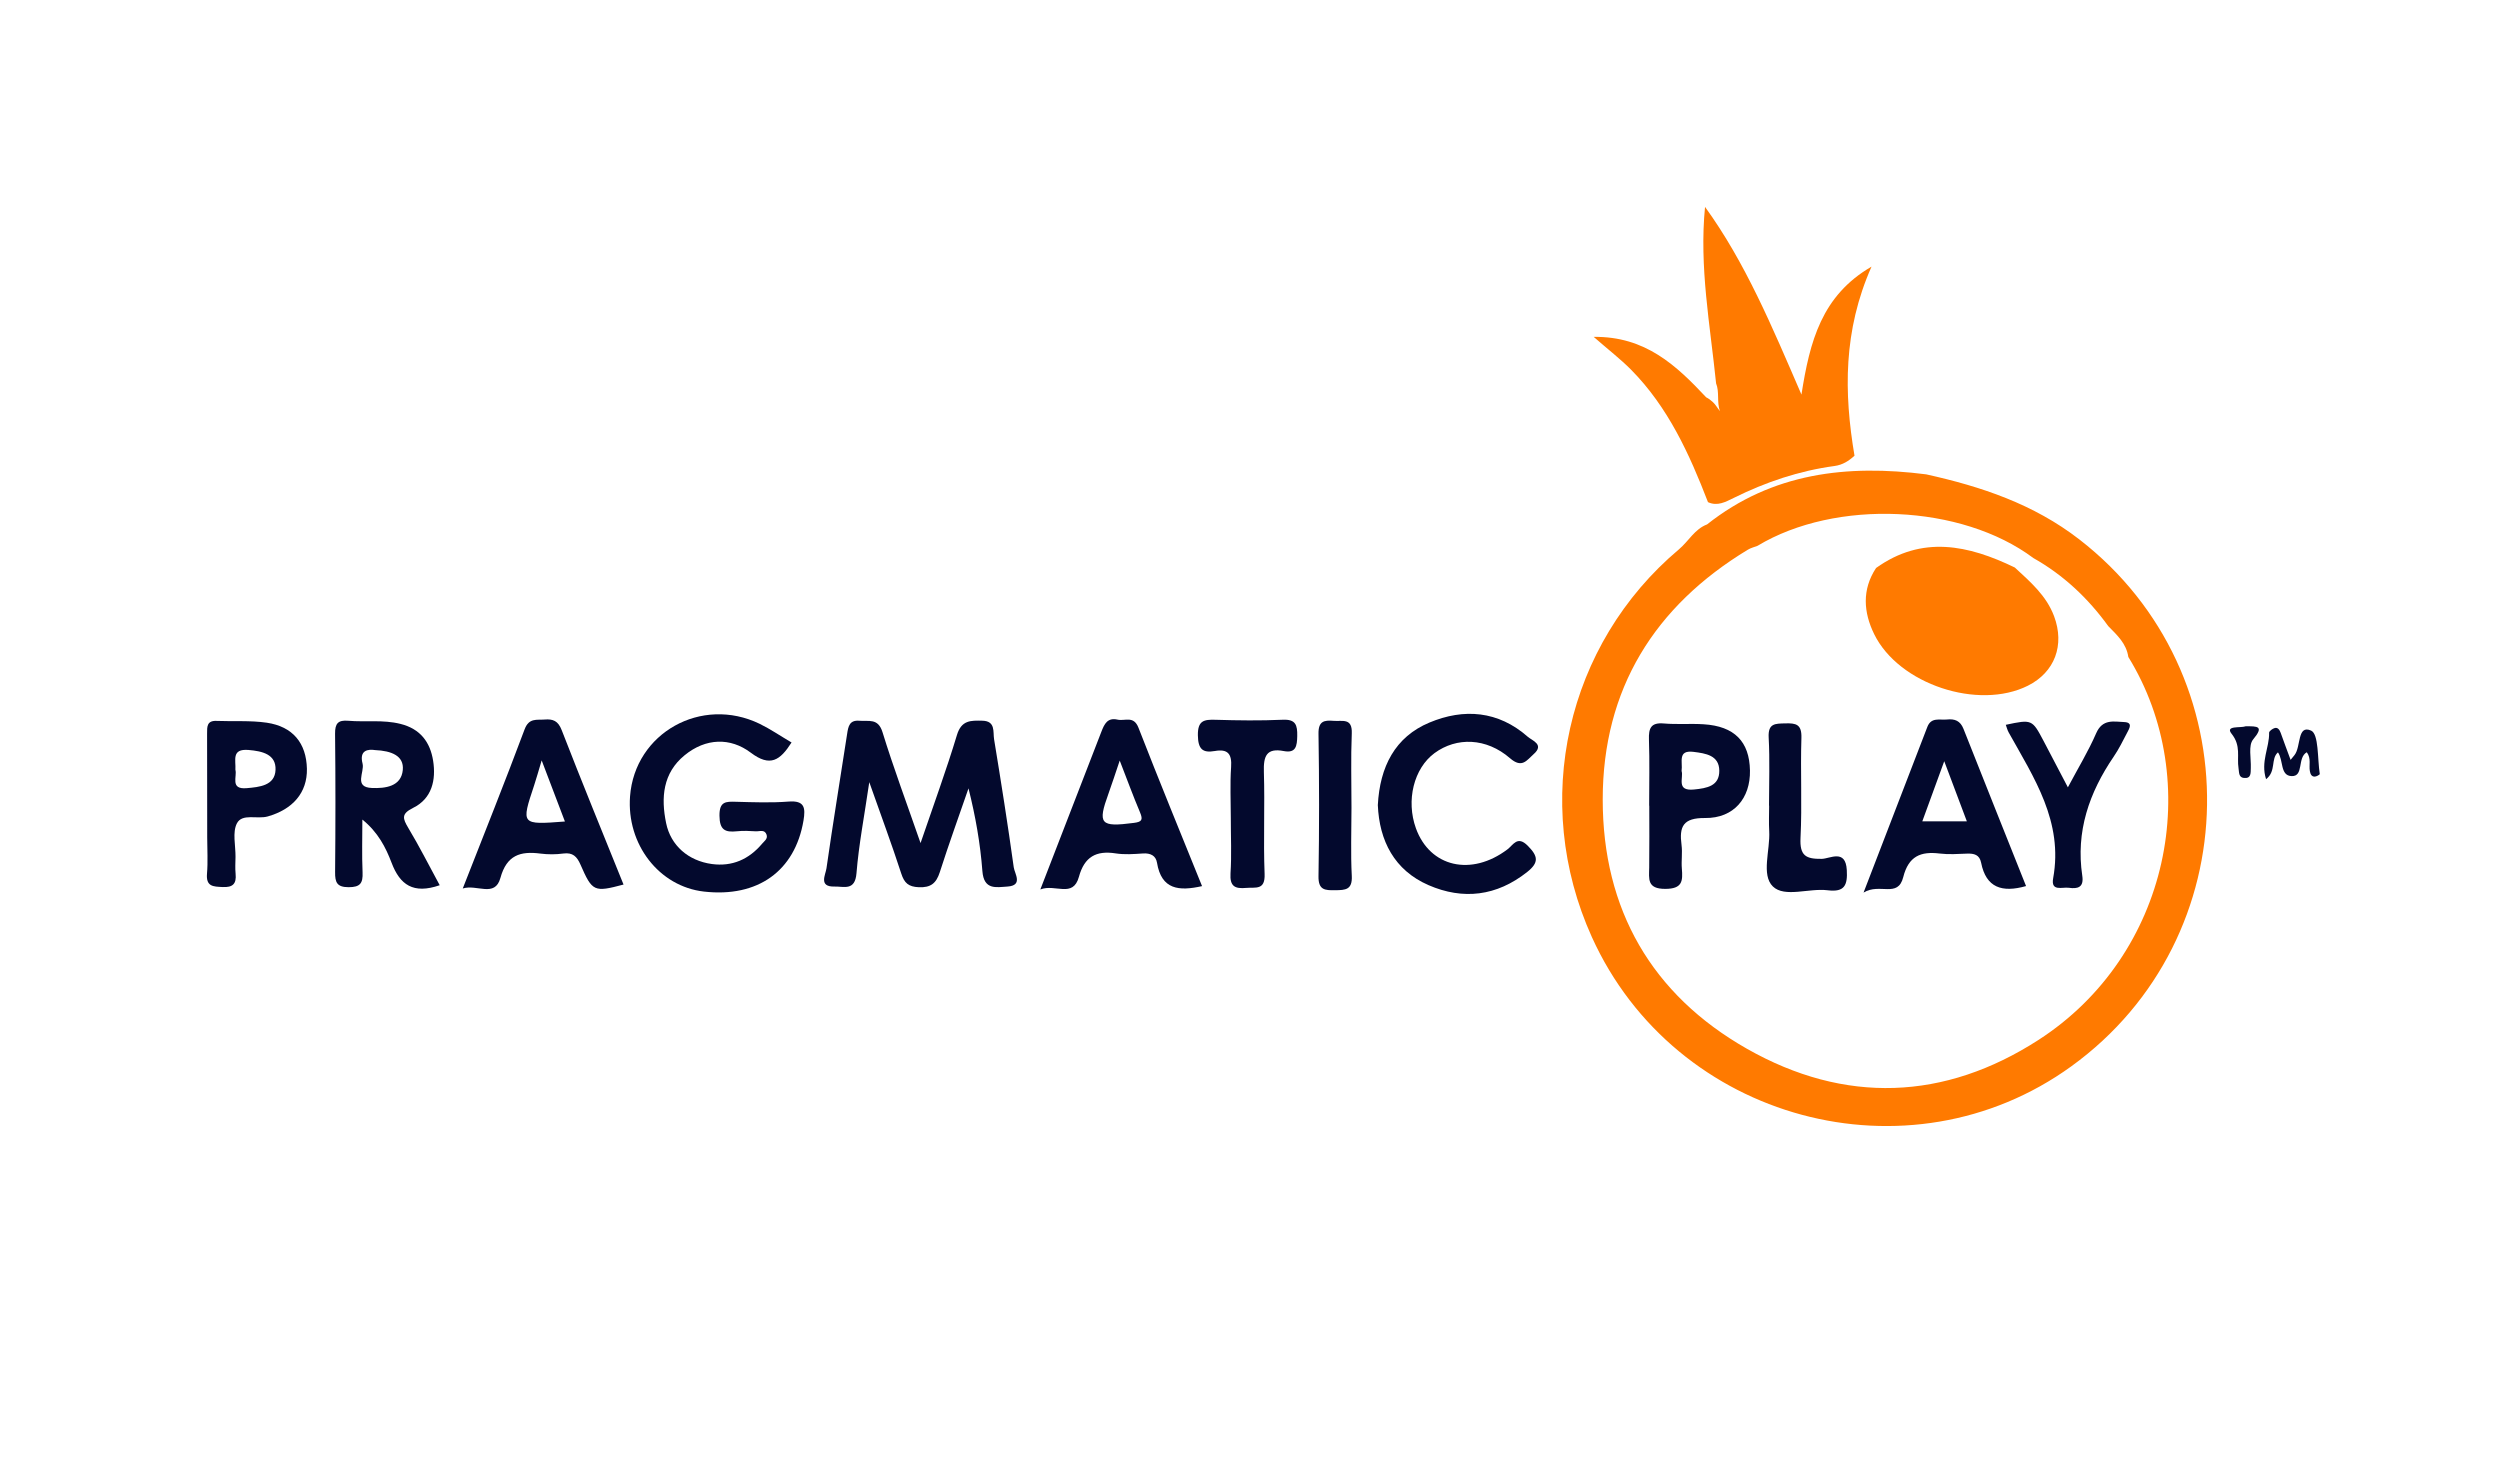 <svg width="145" height="86" viewBox="0 0 145 86" fill="none" xmlns="http://www.w3.org/2000/svg">
<path d="M99.063 29.125C97.984 26.325 96.746 23.614 94.609 21.45C93.99 20.824 93.285 20.284 92.434 19.539C95.433 19.499 97.231 21.202 98.958 23.044C99.102 23.116 99.232 23.215 99.349 23.324C99.496 23.458 99.589 23.636 99.753 23.847C99.567 23.282 99.736 22.735 99.533 22.235C99.19 18.851 98.549 15.488 98.892 12C101.233 15.236 102.757 18.892 104.484 22.886C104.968 19.801 105.653 17.147 108.549 15.464C106.901 19.18 106.945 22.784 107.561 26.431C107.228 26.736 106.876 26.963 106.404 27.028C104.352 27.305 102.412 27.959 100.555 28.88C100.088 29.108 99.613 29.38 99.063 29.125Z" fill="#FF7A00"/>
<path d="M79.914 46.695C80.031 44.467 80.915 42.741 82.906 41.909C84.902 41.072 86.9 41.223 88.615 42.736C88.865 42.956 89.594 43.182 88.945 43.746C88.554 44.09 88.282 44.585 87.583 43.979C86.206 42.783 84.479 42.743 83.204 43.679C82.001 44.566 81.541 46.425 82.123 48.041C82.938 50.297 85.337 50.844 87.431 49.264C87.771 49.007 88.008 48.447 88.608 49.052C89.202 49.651 89.278 50.017 88.581 50.572C86.805 51.983 84.855 52.208 82.852 51.337C80.871 50.473 80 48.764 79.914 46.695Z" fill="#03092D"/>
<path d="M71.387 47.449C71.387 46.463 71.336 45.473 71.404 44.493C71.458 43.725 71.211 43.426 70.46 43.559C69.743 43.686 69.489 43.438 69.477 42.646C69.465 41.789 69.834 41.727 70.499 41.747C71.798 41.787 73.1 41.804 74.396 41.745C75.154 41.71 75.252 42.052 75.24 42.693C75.228 43.272 75.164 43.696 74.462 43.562C73.445 43.366 73.276 43.866 73.305 44.775C73.366 46.746 73.271 48.719 73.347 50.687C73.386 51.655 72.823 51.45 72.278 51.499C71.629 51.559 71.321 51.413 71.37 50.652C71.439 49.588 71.385 48.516 71.387 47.449Z" fill="#03092D"/>
<path d="M78.386 46.85C78.386 48.165 78.335 49.484 78.403 50.797C78.447 51.616 78.029 51.626 77.442 51.633C76.852 51.641 76.458 51.633 76.473 50.819C76.519 48.066 76.517 45.31 76.473 42.557C76.461 41.817 76.806 41.763 77.356 41.809C77.845 41.852 78.44 41.616 78.403 42.535C78.344 43.971 78.386 45.412 78.386 46.85Z" fill="#03092D"/>
<path d="M132.855 44.073C132.983 43.919 133.034 43.858 133.083 43.793C133.465 43.31 133.23 42.011 134.044 42.375C134.494 42.575 134.409 44.011 134.546 44.892C134.551 44.93 134.355 45.044 134.252 45.044C134.066 45.046 134.003 44.897 133.971 44.719C133.91 44.373 134.061 43.994 133.795 43.63C133.225 43.947 133.641 45.046 132.909 45.014C132.239 44.987 132.447 44.095 132.122 43.637C131.689 44.009 132.034 44.729 131.432 45.192C131.104 44.179 131.632 43.35 131.608 42.501C131.605 42.407 131.811 42.256 131.941 42.224C132.117 42.181 132.217 42.335 132.278 42.501C132.454 42.998 132.64 43.491 132.855 44.073Z" fill="#03092D"/>
<path d="M130.251 42.124C130.931 42.124 131.334 42.104 130.681 42.889C130.393 43.233 130.569 43.98 130.547 44.542C130.537 44.832 130.576 45.164 130.15 45.122C129.837 45.09 129.874 44.807 129.835 44.56C129.73 43.901 129.996 43.262 129.431 42.557C129.04 42.064 129.962 42.235 130.251 42.124Z" fill="#03092D"/>
<path d="M120.603 31.288C117.949 29.233 114.908 28.218 111.716 27.512C107.134 26.928 102.792 27.421 99.01 30.416C98.291 30.686 97.941 31.387 97.386 31.855C90.828 37.376 88.783 46.509 92.327 54.347C97.153 65.018 110.708 68.672 120.14 61.844C130.446 54.382 130.662 39.074 120.603 31.288ZM118.228 60.319C112.785 63.829 107.002 64.055 101.324 60.829C95.803 57.692 92.953 52.745 92.958 46.365C92.961 39.965 95.965 35.157 101.376 31.882C101.547 31.778 101.75 31.731 101.938 31.657C106.469 28.926 113.773 29.25 117.932 32.365C119.676 33.348 121.104 34.69 122.278 36.314C122.785 36.831 123.33 37.321 123.443 38.104C127.866 45.279 125.86 55.395 118.228 60.319Z" fill="#FF7A00"/>
<path d="M57.656 42.873C57.587 42.45 57.756 41.819 56.976 41.801C56.308 41.786 55.763 41.762 55.501 42.636C54.889 44.666 54.155 46.659 53.392 48.899C52.583 46.565 51.822 44.534 51.186 42.467C50.929 41.633 50.381 41.853 49.85 41.804C49.27 41.752 49.199 42.128 49.133 42.569C48.735 45.168 48.306 47.763 47.935 50.365C47.883 50.734 47.465 51.444 48.397 51.42C48.945 51.405 49.593 51.692 49.676 50.647C49.811 48.976 50.134 47.317 50.418 45.364C51.1 47.297 51.721 48.968 52.272 50.664C52.453 51.221 52.693 51.432 53.289 51.459C53.987 51.489 54.3 51.231 54.508 50.588C55.031 48.956 55.613 47.344 56.173 45.725C56.584 47.364 56.858 48.934 56.978 50.518C57.062 51.635 57.776 51.462 58.434 51.42C59.351 51.36 58.85 50.674 58.798 50.308C58.453 47.822 58.062 45.344 57.656 42.873Z" fill="#03092D"/>
<path d="M45.739 46.491C44.726 46.57 43.703 46.53 42.686 46.503C42.101 46.486 41.722 46.478 41.729 47.308C41.737 48.137 42.052 48.288 42.742 48.214C43.104 48.174 43.476 48.194 43.84 48.216C44.058 48.229 44.349 48.085 44.462 48.414C44.542 48.655 44.327 48.786 44.205 48.932C43.439 49.843 42.466 50.274 41.284 50.113C39.924 49.927 38.901 49.041 38.635 47.741C38.329 46.261 38.444 44.837 39.709 43.804C40.929 42.807 42.358 42.757 43.549 43.658C44.672 44.505 45.245 44.104 45.91 43.064C45.249 42.676 44.677 42.282 44.061 41.982C40.682 40.346 36.822 42.512 36.543 46.181C36.333 48.971 38.231 51.42 40.834 51.712C43.958 52.064 46.108 50.514 46.602 47.595C46.727 46.85 46.668 46.419 45.739 46.491Z" fill="#03092D"/>
<path d="M31.585 41.733C31.128 41.77 30.68 41.626 30.428 42.3C29.291 45.345 28.08 48.365 26.84 51.532C27.659 51.27 28.704 52.081 29.024 50.92C29.389 49.593 30.184 49.358 31.338 49.507C31.779 49.564 32.239 49.564 32.676 49.504C33.219 49.432 33.462 49.678 33.667 50.145C34.357 51.725 34.455 51.757 36.165 51.304C34.961 48.318 33.741 45.347 32.581 42.354C32.371 41.805 32.07 41.693 31.585 41.733ZM30.979 45.553C31.116 45.137 31.233 44.716 31.417 44.102C31.906 45.387 32.329 46.504 32.765 47.647C30.216 47.843 30.218 47.843 30.979 45.553Z" fill="#03092D"/>
<path d="M66.03 42.205C65.751 41.489 65.242 41.836 64.819 41.739C64.234 41.605 64.053 41.992 63.88 42.44C62.737 45.408 61.583 48.374 60.34 51.588C61.206 51.248 62.233 52.108 62.578 50.855C62.894 49.696 63.576 49.32 64.704 49.496C65.22 49.577 65.763 49.538 66.289 49.501C66.722 49.471 67.038 49.622 67.106 50.038C67.363 51.6 68.378 51.697 69.719 51.395C68.476 48.322 67.224 45.274 66.03 42.205ZM65.763 47.728C63.816 47.983 63.647 47.802 64.293 46.027C64.501 45.455 64.684 44.876 64.944 44.113C65.386 45.25 65.731 46.195 66.123 47.121C66.304 47.552 66.228 47.669 65.763 47.728Z" fill="#03092D"/>
<path d="M23.964 46.855C25.055 46.317 25.297 45.235 25.121 44.121C24.95 43.049 24.383 42.272 23.223 41.985C22.21 41.732 21.2 41.891 20.192 41.804C19.61 41.755 19.427 41.958 19.434 42.557C19.463 45.23 19.461 47.907 19.436 50.581C19.431 51.18 19.539 51.457 20.226 51.457C20.894 51.457 21.056 51.224 21.029 50.6C20.985 49.58 21.017 48.558 21.017 47.535C21.927 48.273 22.372 49.147 22.714 50.046C23.198 51.318 23.969 51.875 25.503 51.343C24.891 50.217 24.326 49.095 23.683 48.023C23.353 47.469 23.26 47.204 23.964 46.855ZM23.362 44.659C23.272 45.624 22.34 45.733 21.572 45.703C20.495 45.661 21.154 44.78 21.029 44.292C20.823 43.49 21.364 43.446 21.755 43.505C22.704 43.547 23.441 43.834 23.362 44.659Z" fill="#03092D"/>
<path d="M15.468 41.916C14.511 41.778 13.525 41.852 12.554 41.812C11.999 41.79 12.009 42.149 12.011 42.543C12.018 43.897 12.014 45.254 12.016 46.608C12.018 47.264 12.018 47.922 12.018 48.578C12.018 49.277 12.065 49.98 12.006 50.673C11.943 51.428 12.368 51.421 12.906 51.448C13.496 51.478 13.723 51.27 13.665 50.681C13.633 50.356 13.655 50.024 13.66 49.695C13.667 49.039 13.472 48.272 13.741 47.754C14.049 47.162 14.917 47.529 15.531 47.353C16.972 46.944 17.828 45.981 17.801 44.588C17.767 43.105 16.989 42.139 15.468 41.916ZM14.301 45.714C13.327 45.798 13.763 45.041 13.653 44.645C13.689 44.09 13.41 43.417 14.413 43.498C15.223 43.565 16.016 43.753 15.981 44.65C15.947 45.566 15.049 45.65 14.301 45.714Z" fill="#03092D"/>
<path d="M108.811 32.944C111.488 31.027 114.174 31.616 116.859 32.916C117.755 33.746 118.687 34.538 119.137 35.741C119.763 37.415 119.181 38.987 117.615 39.772C114.741 41.208 110.135 39.69 108.706 36.788C108.082 35.518 107.985 34.201 108.811 32.944Z" fill="#FF7A00"/>
<path d="M119.937 45.666C120.529 44.549 121.126 43.571 121.578 42.529C121.945 41.685 122.596 41.853 123.212 41.88C123.723 41.905 123.501 42.254 123.374 42.497C123.129 42.967 122.894 43.447 122.596 43.883C121.172 45.973 120.387 48.228 120.773 50.8C120.874 51.474 120.502 51.566 119.991 51.491C119.614 51.437 118.939 51.729 119.083 50.939C119.68 47.656 117.972 45.114 116.505 42.484C116.429 42.351 116.392 42.192 116.336 42.039C117.85 41.717 117.865 41.722 118.523 42.967C118.978 43.826 119.425 44.69 119.937 45.666Z" fill="#03092D"/>
<path d="M102.603 46.727C102.603 45.407 102.654 44.087 102.583 42.773C102.539 41.946 102.963 41.971 103.545 41.956C104.166 41.938 104.506 42.005 104.482 42.795C104.42 44.729 104.526 46.67 104.43 48.603C104.379 49.636 104.743 49.826 105.663 49.814C106.138 49.806 107.043 49.22 107.114 50.46C107.165 51.334 106.991 51.76 106.008 51.636C104.927 51.5 103.51 52.077 102.828 51.416C102.138 50.747 102.676 49.309 102.615 48.212C102.586 47.719 102.61 47.224 102.61 46.729C102.605 46.727 102.605 46.727 102.603 46.727Z" fill="#03092D"/>
<path d="M113.881 42.271C113.695 41.803 113.375 41.684 112.927 41.731C112.506 41.776 112.01 41.578 111.785 42.164C110.606 45.237 109.419 48.304 108.086 51.77C109.023 51.191 110.077 52.11 110.388 50.874C110.696 49.654 111.403 49.369 112.504 49.505C113.025 49.569 113.561 49.53 114.086 49.51C114.493 49.495 114.813 49.569 114.906 50.04C115.192 51.486 116.114 51.788 117.511 51.392C116.288 48.322 115.077 45.299 113.881 42.271ZM111.494 47.636C111.907 46.505 112.313 45.39 112.766 44.15C113.228 45.378 113.634 46.458 114.077 47.636C113.189 47.636 112.379 47.636 111.494 47.636Z" fill="#03092D"/>
<path d="M98.814 42.008C98.043 41.959 97.266 42.028 96.498 41.961C95.754 41.897 95.617 42.234 95.639 42.897C95.683 44.172 95.651 45.45 95.651 46.727C95.653 46.727 95.656 46.727 95.658 46.727C95.658 47.921 95.671 49.116 95.654 50.31C95.644 50.981 95.519 51.557 96.586 51.555C97.581 51.553 97.608 51.104 97.547 50.374C97.51 49.923 97.588 49.463 97.53 49.017C97.385 47.935 97.62 47.433 98.895 47.445C100.566 47.463 101.527 46.291 101.498 44.69C101.468 43.009 100.597 42.12 98.814 42.008ZM98.256 45.791C97.187 45.9 97.664 45.108 97.532 44.717C97.608 44.202 97.28 43.489 98.225 43.608C98.929 43.697 99.712 43.806 99.719 44.7C99.727 45.591 99 45.717 98.256 45.791Z" fill="#03092D"/>
</svg>
